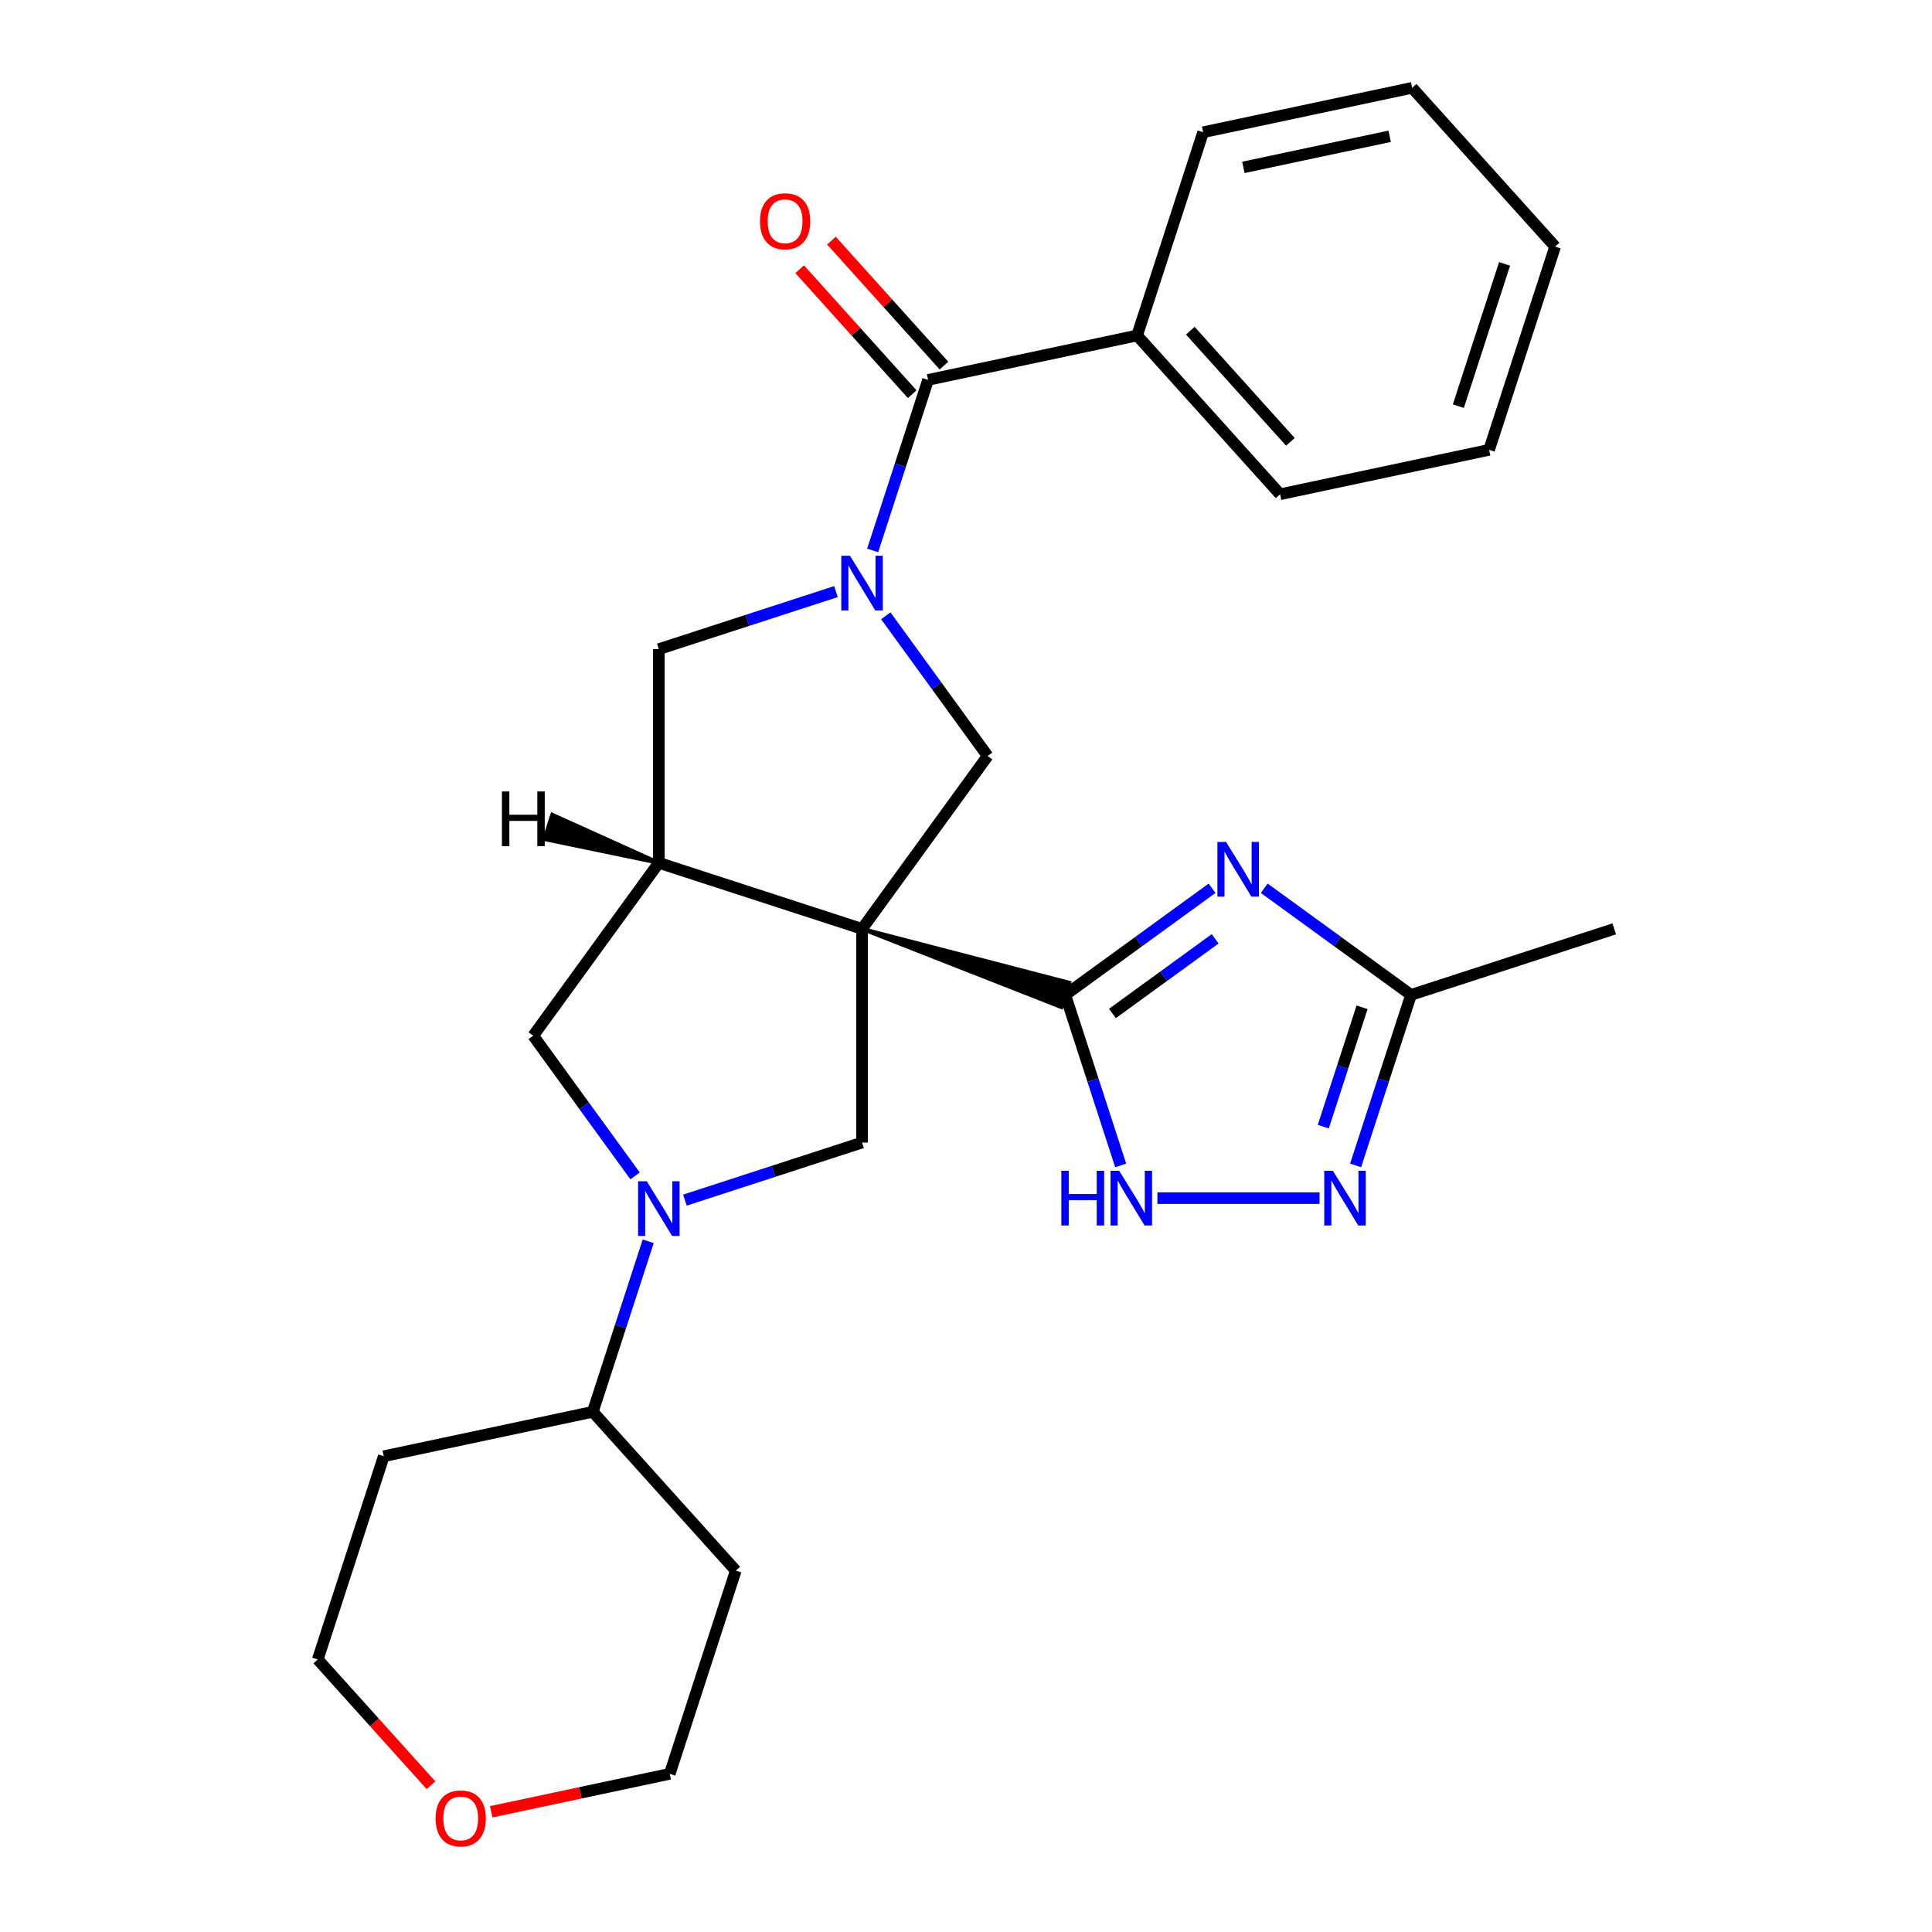 <?xml version='1.0' encoding='iso-8859-1'?>
<svg version='1.1' baseProfile='full'
              xmlns='http://www.w3.org/2000/svg'
                      xmlns:rdkit='http://www.rdkit.org/xml'
                      xmlns:xlink='http://www.w3.org/1999/xlink'
                  xml:space='preserve'
width='1000px' height='1000px' viewBox='0 0 1000 1000'>
<!-- END OF HEADER -->
<rect style='opacity:1.0;fill:#FFFFFF;stroke:none' width='1000' height='1000' x='0' y='0'> </rect>
<path class='bond-0' d='M 446.197,480.782 L 549.335,521.272 L 553.437,508.649 Z' style='fill:#000000;fill-rule:evenodd;fill-opacity:1;stroke:#000000;stroke-width:2px;stroke-linecap:butt;stroke-linejoin:miter;stroke-opacity:1;' />
<path class='bond-3' d='M 446.197,480.782 L 341.008,446.604' style='fill:none;fill-rule:evenodd;stroke:#000000;stroke-width:6px;stroke-linecap:butt;stroke-linejoin:miter;stroke-opacity:1' />
<path class='bond-5' d='M 446.197,480.782 L 511.207,391.303' style='fill:none;fill-rule:evenodd;stroke:#000000;stroke-width:6px;stroke-linecap:butt;stroke-linejoin:miter;stroke-opacity:1' />
<path class='bond-6' d='M 446.197,480.782 L 446.197,591.385' style='fill:none;fill-rule:evenodd;stroke:#000000;stroke-width:6px;stroke-linecap:butt;stroke-linejoin:miter;stroke-opacity:1' />
<path class='bond-2' d='M 551.386,514.96 L 589.373,487.361' style='fill:none;fill-rule:evenodd;stroke:#000000;stroke-width:6px;stroke-linecap:butt;stroke-linejoin:miter;stroke-opacity:1' />
<path class='bond-2' d='M 589.373,487.361 L 627.36,459.762' style='fill:none;fill-rule:evenodd;stroke:#0000FF;stroke-width:6px;stroke-linecap:butt;stroke-linejoin:miter;stroke-opacity:1' />
<path class='bond-2' d='M 575.784,524.576 L 602.375,505.257' style='fill:none;fill-rule:evenodd;stroke:#000000;stroke-width:6px;stroke-linecap:butt;stroke-linejoin:miter;stroke-opacity:1' />
<path class='bond-2' d='M 602.375,505.257 L 628.966,485.938' style='fill:none;fill-rule:evenodd;stroke:#0000FF;stroke-width:6px;stroke-linecap:butt;stroke-linejoin:miter;stroke-opacity:1' />
<path class='bond-7' d='M 551.386,514.96 L 565.725,559.092' style='fill:none;fill-rule:evenodd;stroke:#000000;stroke-width:6px;stroke-linecap:butt;stroke-linejoin:miter;stroke-opacity:1' />
<path class='bond-7' d='M 565.725,559.092 L 580.065,603.224' style='fill:none;fill-rule:evenodd;stroke:#0000FF;stroke-width:6px;stroke-linecap:butt;stroke-linejoin:miter;stroke-opacity:1' />
<path class='bond-1' d='M 458.494,318.749 L 484.851,355.026' style='fill:none;fill-rule:evenodd;stroke:#0000FF;stroke-width:6px;stroke-linecap:butt;stroke-linejoin:miter;stroke-opacity:1' />
<path class='bond-1' d='M 484.851,355.026 L 511.207,391.303' style='fill:none;fill-rule:evenodd;stroke:#000000;stroke-width:6px;stroke-linecap:butt;stroke-linejoin:miter;stroke-opacity:1' />
<path class='bond-8' d='M 451.696,284.899 L 466.036,240.767' style='fill:none;fill-rule:evenodd;stroke:#0000FF;stroke-width:6px;stroke-linecap:butt;stroke-linejoin:miter;stroke-opacity:1' />
<path class='bond-8' d='M 466.036,240.767 L 480.375,196.635' style='fill:none;fill-rule:evenodd;stroke:#000000;stroke-width:6px;stroke-linecap:butt;stroke-linejoin:miter;stroke-opacity:1' />
<path class='bond-28' d='M 432.692,306.212 L 386.85,321.107' style='fill:none;fill-rule:evenodd;stroke:#0000FF;stroke-width:6px;stroke-linecap:butt;stroke-linejoin:miter;stroke-opacity:1' />
<path class='bond-28' d='M 386.85,321.107 L 341.008,336.002' style='fill:none;fill-rule:evenodd;stroke:#000000;stroke-width:6px;stroke-linecap:butt;stroke-linejoin:miter;stroke-opacity:1' />
<path class='bond-10' d='M 654.37,459.762 L 692.357,487.361' style='fill:none;fill-rule:evenodd;stroke:#0000FF;stroke-width:6px;stroke-linecap:butt;stroke-linejoin:miter;stroke-opacity:1' />
<path class='bond-10' d='M 692.357,487.361 L 730.345,514.96' style='fill:none;fill-rule:evenodd;stroke:#000000;stroke-width:6px;stroke-linecap:butt;stroke-linejoin:miter;stroke-opacity:1' />
<path class='bond-11' d='M 341.008,446.604 L 341.008,336.002' style='fill:none;fill-rule:evenodd;stroke:#000000;stroke-width:6px;stroke-linecap:butt;stroke-linejoin:miter;stroke-opacity:1' />
<path class='bond-12' d='M 341.008,446.604 L 275.997,536.084' style='fill:none;fill-rule:evenodd;stroke:#000000;stroke-width:6px;stroke-linecap:butt;stroke-linejoin:miter;stroke-opacity:1' />
<path class='bond-32' d='M 341.008,446.604 L 285.856,421.707 L 281.754,434.329 Z' style='fill:#000000;fill-rule:evenodd;fill-opacity:1;stroke:#000000;stroke-width:2px;stroke-linecap:butt;stroke-linejoin:miter;stroke-opacity:1;' />
<path class='bond-4' d='M 354.513,621.175 L 400.355,606.28' style='fill:none;fill-rule:evenodd;stroke:#0000FF;stroke-width:6px;stroke-linecap:butt;stroke-linejoin:miter;stroke-opacity:1' />
<path class='bond-4' d='M 400.355,606.28 L 446.197,591.385' style='fill:none;fill-rule:evenodd;stroke:#000000;stroke-width:6px;stroke-linecap:butt;stroke-linejoin:miter;stroke-opacity:1' />
<path class='bond-13' d='M 335.509,642.488 L 321.169,686.62' style='fill:none;fill-rule:evenodd;stroke:#0000FF;stroke-width:6px;stroke-linecap:butt;stroke-linejoin:miter;stroke-opacity:1' />
<path class='bond-13' d='M 321.169,686.62 L 306.83,730.752' style='fill:none;fill-rule:evenodd;stroke:#000000;stroke-width:6px;stroke-linecap:butt;stroke-linejoin:miter;stroke-opacity:1' />
<path class='bond-27' d='M 328.711,608.638 L 302.354,572.361' style='fill:none;fill-rule:evenodd;stroke:#0000FF;stroke-width:6px;stroke-linecap:butt;stroke-linejoin:miter;stroke-opacity:1' />
<path class='bond-27' d='M 302.354,572.361 L 275.997,536.084' style='fill:none;fill-rule:evenodd;stroke:#000000;stroke-width:6px;stroke-linecap:butt;stroke-linejoin:miter;stroke-opacity:1' />
<path class='bond-9' d='M 599.069,620.149 L 682.999,620.149' style='fill:none;fill-rule:evenodd;stroke:#0000FF;stroke-width:6px;stroke-linecap:butt;stroke-linejoin:miter;stroke-opacity:1' />
<path class='bond-14' d='M 488.594,189.234 L 459.473,156.892' style='fill:none;fill-rule:evenodd;stroke:#000000;stroke-width:6px;stroke-linecap:butt;stroke-linejoin:miter;stroke-opacity:1' />
<path class='bond-14' d='M 459.473,156.892 L 430.352,124.549' style='fill:none;fill-rule:evenodd;stroke:#FF0000;stroke-width:6px;stroke-linecap:butt;stroke-linejoin:miter;stroke-opacity:1' />
<path class='bond-14' d='M 472.156,204.035 L 443.034,171.693' style='fill:none;fill-rule:evenodd;stroke:#000000;stroke-width:6px;stroke-linecap:butt;stroke-linejoin:miter;stroke-opacity:1' />
<path class='bond-14' d='M 443.034,171.693 L 413.913,139.351' style='fill:none;fill-rule:evenodd;stroke:#FF0000;stroke-width:6px;stroke-linecap:butt;stroke-linejoin:miter;stroke-opacity:1' />
<path class='bond-15' d='M 480.375,196.635 L 588.56,173.639' style='fill:none;fill-rule:evenodd;stroke:#000000;stroke-width:6px;stroke-linecap:butt;stroke-linejoin:miter;stroke-opacity:1' />
<path class='bond-29' d='M 701.666,603.224 L 716.005,559.092' style='fill:none;fill-rule:evenodd;stroke:#0000FF;stroke-width:6px;stroke-linecap:butt;stroke-linejoin:miter;stroke-opacity:1' />
<path class='bond-29' d='M 716.005,559.092 L 730.345,514.96' style='fill:none;fill-rule:evenodd;stroke:#000000;stroke-width:6px;stroke-linecap:butt;stroke-linejoin:miter;stroke-opacity:1' />
<path class='bond-29' d='M 684.93,583.149 L 694.967,552.257' style='fill:none;fill-rule:evenodd;stroke:#0000FF;stroke-width:6px;stroke-linecap:butt;stroke-linejoin:miter;stroke-opacity:1' />
<path class='bond-29' d='M 694.967,552.257 L 705.005,521.364' style='fill:none;fill-rule:evenodd;stroke:#000000;stroke-width:6px;stroke-linecap:butt;stroke-linejoin:miter;stroke-opacity:1' />
<path class='bond-19' d='M 730.345,514.96 L 835.534,480.782' style='fill:none;fill-rule:evenodd;stroke:#000000;stroke-width:6px;stroke-linecap:butt;stroke-linejoin:miter;stroke-opacity:1' />
<path class='bond-17' d='M 306.83,730.752 L 380.837,812.945' style='fill:none;fill-rule:evenodd;stroke:#000000;stroke-width:6px;stroke-linecap:butt;stroke-linejoin:miter;stroke-opacity:1' />
<path class='bond-18' d='M 306.83,730.752 L 198.644,753.747' style='fill:none;fill-rule:evenodd;stroke:#000000;stroke-width:6px;stroke-linecap:butt;stroke-linejoin:miter;stroke-opacity:1' />
<path class='bond-22' d='M 588.56,173.639 L 662.568,255.833' style='fill:none;fill-rule:evenodd;stroke:#000000;stroke-width:6px;stroke-linecap:butt;stroke-linejoin:miter;stroke-opacity:1' />
<path class='bond-22' d='M 616.1,171.167 L 667.906,228.702' style='fill:none;fill-rule:evenodd;stroke:#000000;stroke-width:6px;stroke-linecap:butt;stroke-linejoin:miter;stroke-opacity:1' />
<path class='bond-23' d='M 588.56,173.639 L 622.738,68.45' style='fill:none;fill-rule:evenodd;stroke:#000000;stroke-width:6px;stroke-linecap:butt;stroke-linejoin:miter;stroke-opacity:1' />
<path class='bond-16' d='M 223.09,924.045 L 193.778,891.491' style='fill:none;fill-rule:evenodd;stroke:#FF0000;stroke-width:6px;stroke-linecap:butt;stroke-linejoin:miter;stroke-opacity:1' />
<path class='bond-16' d='M 193.778,891.491 L 164.466,858.937' style='fill:none;fill-rule:evenodd;stroke:#000000;stroke-width:6px;stroke-linecap:butt;stroke-linejoin:miter;stroke-opacity:1' />
<path class='bond-30' d='M 254.239,937.779 L 300.449,927.957' style='fill:none;fill-rule:evenodd;stroke:#FF0000;stroke-width:6px;stroke-linecap:butt;stroke-linejoin:miter;stroke-opacity:1' />
<path class='bond-30' d='M 300.449,927.957 L 346.659,918.135' style='fill:none;fill-rule:evenodd;stroke:#000000;stroke-width:6px;stroke-linecap:butt;stroke-linejoin:miter;stroke-opacity:1' />
<path class='bond-20' d='M 380.837,812.945 L 346.659,918.135' style='fill:none;fill-rule:evenodd;stroke:#000000;stroke-width:6px;stroke-linecap:butt;stroke-linejoin:miter;stroke-opacity:1' />
<path class='bond-21' d='M 198.644,753.747 L 164.466,858.937' style='fill:none;fill-rule:evenodd;stroke:#000000;stroke-width:6px;stroke-linecap:butt;stroke-linejoin:miter;stroke-opacity:1' />
<path class='bond-25' d='M 662.568,255.833 L 770.753,232.837' style='fill:none;fill-rule:evenodd;stroke:#000000;stroke-width:6px;stroke-linecap:butt;stroke-linejoin:miter;stroke-opacity:1' />
<path class='bond-24' d='M 622.738,68.45 L 730.924,45.455' style='fill:none;fill-rule:evenodd;stroke:#000000;stroke-width:6px;stroke-linecap:butt;stroke-linejoin:miter;stroke-opacity:1' />
<path class='bond-24' d='M 643.565,86.638 L 719.295,70.541' style='fill:none;fill-rule:evenodd;stroke:#000000;stroke-width:6px;stroke-linecap:butt;stroke-linejoin:miter;stroke-opacity:1' />
<path class='bond-26' d='M 730.924,45.455 L 804.931,127.648' style='fill:none;fill-rule:evenodd;stroke:#000000;stroke-width:6px;stroke-linecap:butt;stroke-linejoin:miter;stroke-opacity:1' />
<path class='bond-31' d='M 770.753,232.837 L 804.931,127.648' style='fill:none;fill-rule:evenodd;stroke:#000000;stroke-width:6px;stroke-linecap:butt;stroke-linejoin:miter;stroke-opacity:1' />
<path class='bond-31' d='M 754.842,210.223 L 778.767,136.591' style='fill:none;fill-rule:evenodd;stroke:#000000;stroke-width:6px;stroke-linecap:butt;stroke-linejoin:miter;stroke-opacity:1' />
<path  class='atom-2' d='M 439.937 287.664
L 449.217 302.664
Q 450.137 304.144, 451.617 306.824
Q 453.097 309.504, 453.177 309.664
L 453.177 287.664
L 456.937 287.664
L 456.937 315.984
L 453.057 315.984
L 443.097 299.584
Q 441.937 297.664, 440.697 295.464
Q 439.497 293.264, 439.137 292.584
L 439.137 315.984
L 435.457 315.984
L 435.457 287.664
L 439.937 287.664
' fill='#0000FF'/>
<path  class='atom-3' d='M 634.605 435.79
L 643.885 450.79
Q 644.805 452.27, 646.285 454.95
Q 647.765 457.63, 647.845 457.79
L 647.845 435.79
L 651.605 435.79
L 651.605 464.11
L 647.725 464.11
L 637.765 447.71
Q 636.605 445.79, 635.365 443.59
Q 634.165 441.39, 633.805 440.71
L 633.805 464.11
L 630.125 464.11
L 630.125 435.79
L 634.605 435.79
' fill='#0000FF'/>
<path  class='atom-5' d='M 334.748 611.403
L 344.028 626.403
Q 344.948 627.883, 346.428 630.563
Q 347.908 633.243, 347.988 633.403
L 347.988 611.403
L 351.748 611.403
L 351.748 639.723
L 347.868 639.723
L 337.908 623.323
Q 336.748 621.403, 335.508 619.203
Q 334.308 617.003, 333.948 616.323
L 333.948 639.723
L 330.268 639.723
L 330.268 611.403
L 334.748 611.403
' fill='#0000FF'/>
<path  class='atom-8' d='M 549.344 605.989
L 553.184 605.989
L 553.184 618.029
L 567.664 618.029
L 567.664 605.989
L 571.504 605.989
L 571.504 634.309
L 567.664 634.309
L 567.664 621.229
L 553.184 621.229
L 553.184 634.309
L 549.344 634.309
L 549.344 605.989
' fill='#0000FF'/>
<path  class='atom-8' d='M 579.304 605.989
L 588.584 620.989
Q 589.504 622.469, 590.984 625.149
Q 592.464 627.829, 592.544 627.989
L 592.544 605.989
L 596.304 605.989
L 596.304 634.309
L 592.424 634.309
L 582.464 617.909
Q 581.304 615.989, 580.064 613.789
Q 578.864 611.589, 578.504 610.909
L 578.504 634.309
L 574.824 634.309
L 574.824 605.989
L 579.304 605.989
' fill='#0000FF'/>
<path  class='atom-10' d='M 689.907 605.989
L 699.187 620.989
Q 700.107 622.469, 701.587 625.149
Q 703.067 627.829, 703.147 627.989
L 703.147 605.989
L 706.907 605.989
L 706.907 634.309
L 703.027 634.309
L 693.067 617.909
Q 691.907 615.989, 690.667 613.789
Q 689.467 611.589, 689.107 610.909
L 689.107 634.309
L 685.427 634.309
L 685.427 605.989
L 689.907 605.989
' fill='#0000FF'/>
<path  class='atom-15' d='M 393.368 114.521
Q 393.368 107.721, 396.728 103.921
Q 400.088 100.121, 406.368 100.121
Q 412.648 100.121, 416.008 103.921
Q 419.368 107.721, 419.368 114.521
Q 419.368 121.401, 415.968 125.321
Q 412.568 129.201, 406.368 129.201
Q 400.128 129.201, 396.728 125.321
Q 393.368 121.441, 393.368 114.521
M 406.368 126.001
Q 410.688 126.001, 413.008 123.121
Q 415.368 120.201, 415.368 114.521
Q 415.368 108.961, 413.008 106.161
Q 410.688 103.321, 406.368 103.321
Q 402.048 103.321, 399.688 106.121
Q 397.368 108.921, 397.368 114.521
Q 397.368 120.241, 399.688 123.121
Q 402.048 126.001, 406.368 126.001
' fill='#FF0000'/>
<path  class='atom-17' d='M 225.474 941.21
Q 225.474 934.41, 228.834 930.61
Q 232.194 926.81, 238.474 926.81
Q 244.754 926.81, 248.114 930.61
Q 251.474 934.41, 251.474 941.21
Q 251.474 948.09, 248.074 952.01
Q 244.674 955.89, 238.474 955.89
Q 232.234 955.89, 228.834 952.01
Q 225.474 948.13, 225.474 941.21
M 238.474 952.69
Q 242.794 952.69, 245.114 949.81
Q 247.474 946.89, 247.474 941.21
Q 247.474 935.65, 245.114 932.85
Q 242.794 930.01, 238.474 930.01
Q 234.154 930.01, 231.794 932.81
Q 229.474 935.61, 229.474 941.21
Q 229.474 946.93, 231.794 949.81
Q 234.154 952.69, 238.474 952.69
' fill='#FF0000'/>
<path  class='atom-28' d='M 259.802 409.659
L 263.642 409.659
L 263.642 421.699
L 278.122 421.699
L 278.122 409.659
L 281.962 409.659
L 281.962 437.979
L 278.122 437.979
L 278.122 424.899
L 263.642 424.899
L 263.642 437.979
L 259.802 437.979
L 259.802 409.659
' fill='#000000'/>
</svg>

